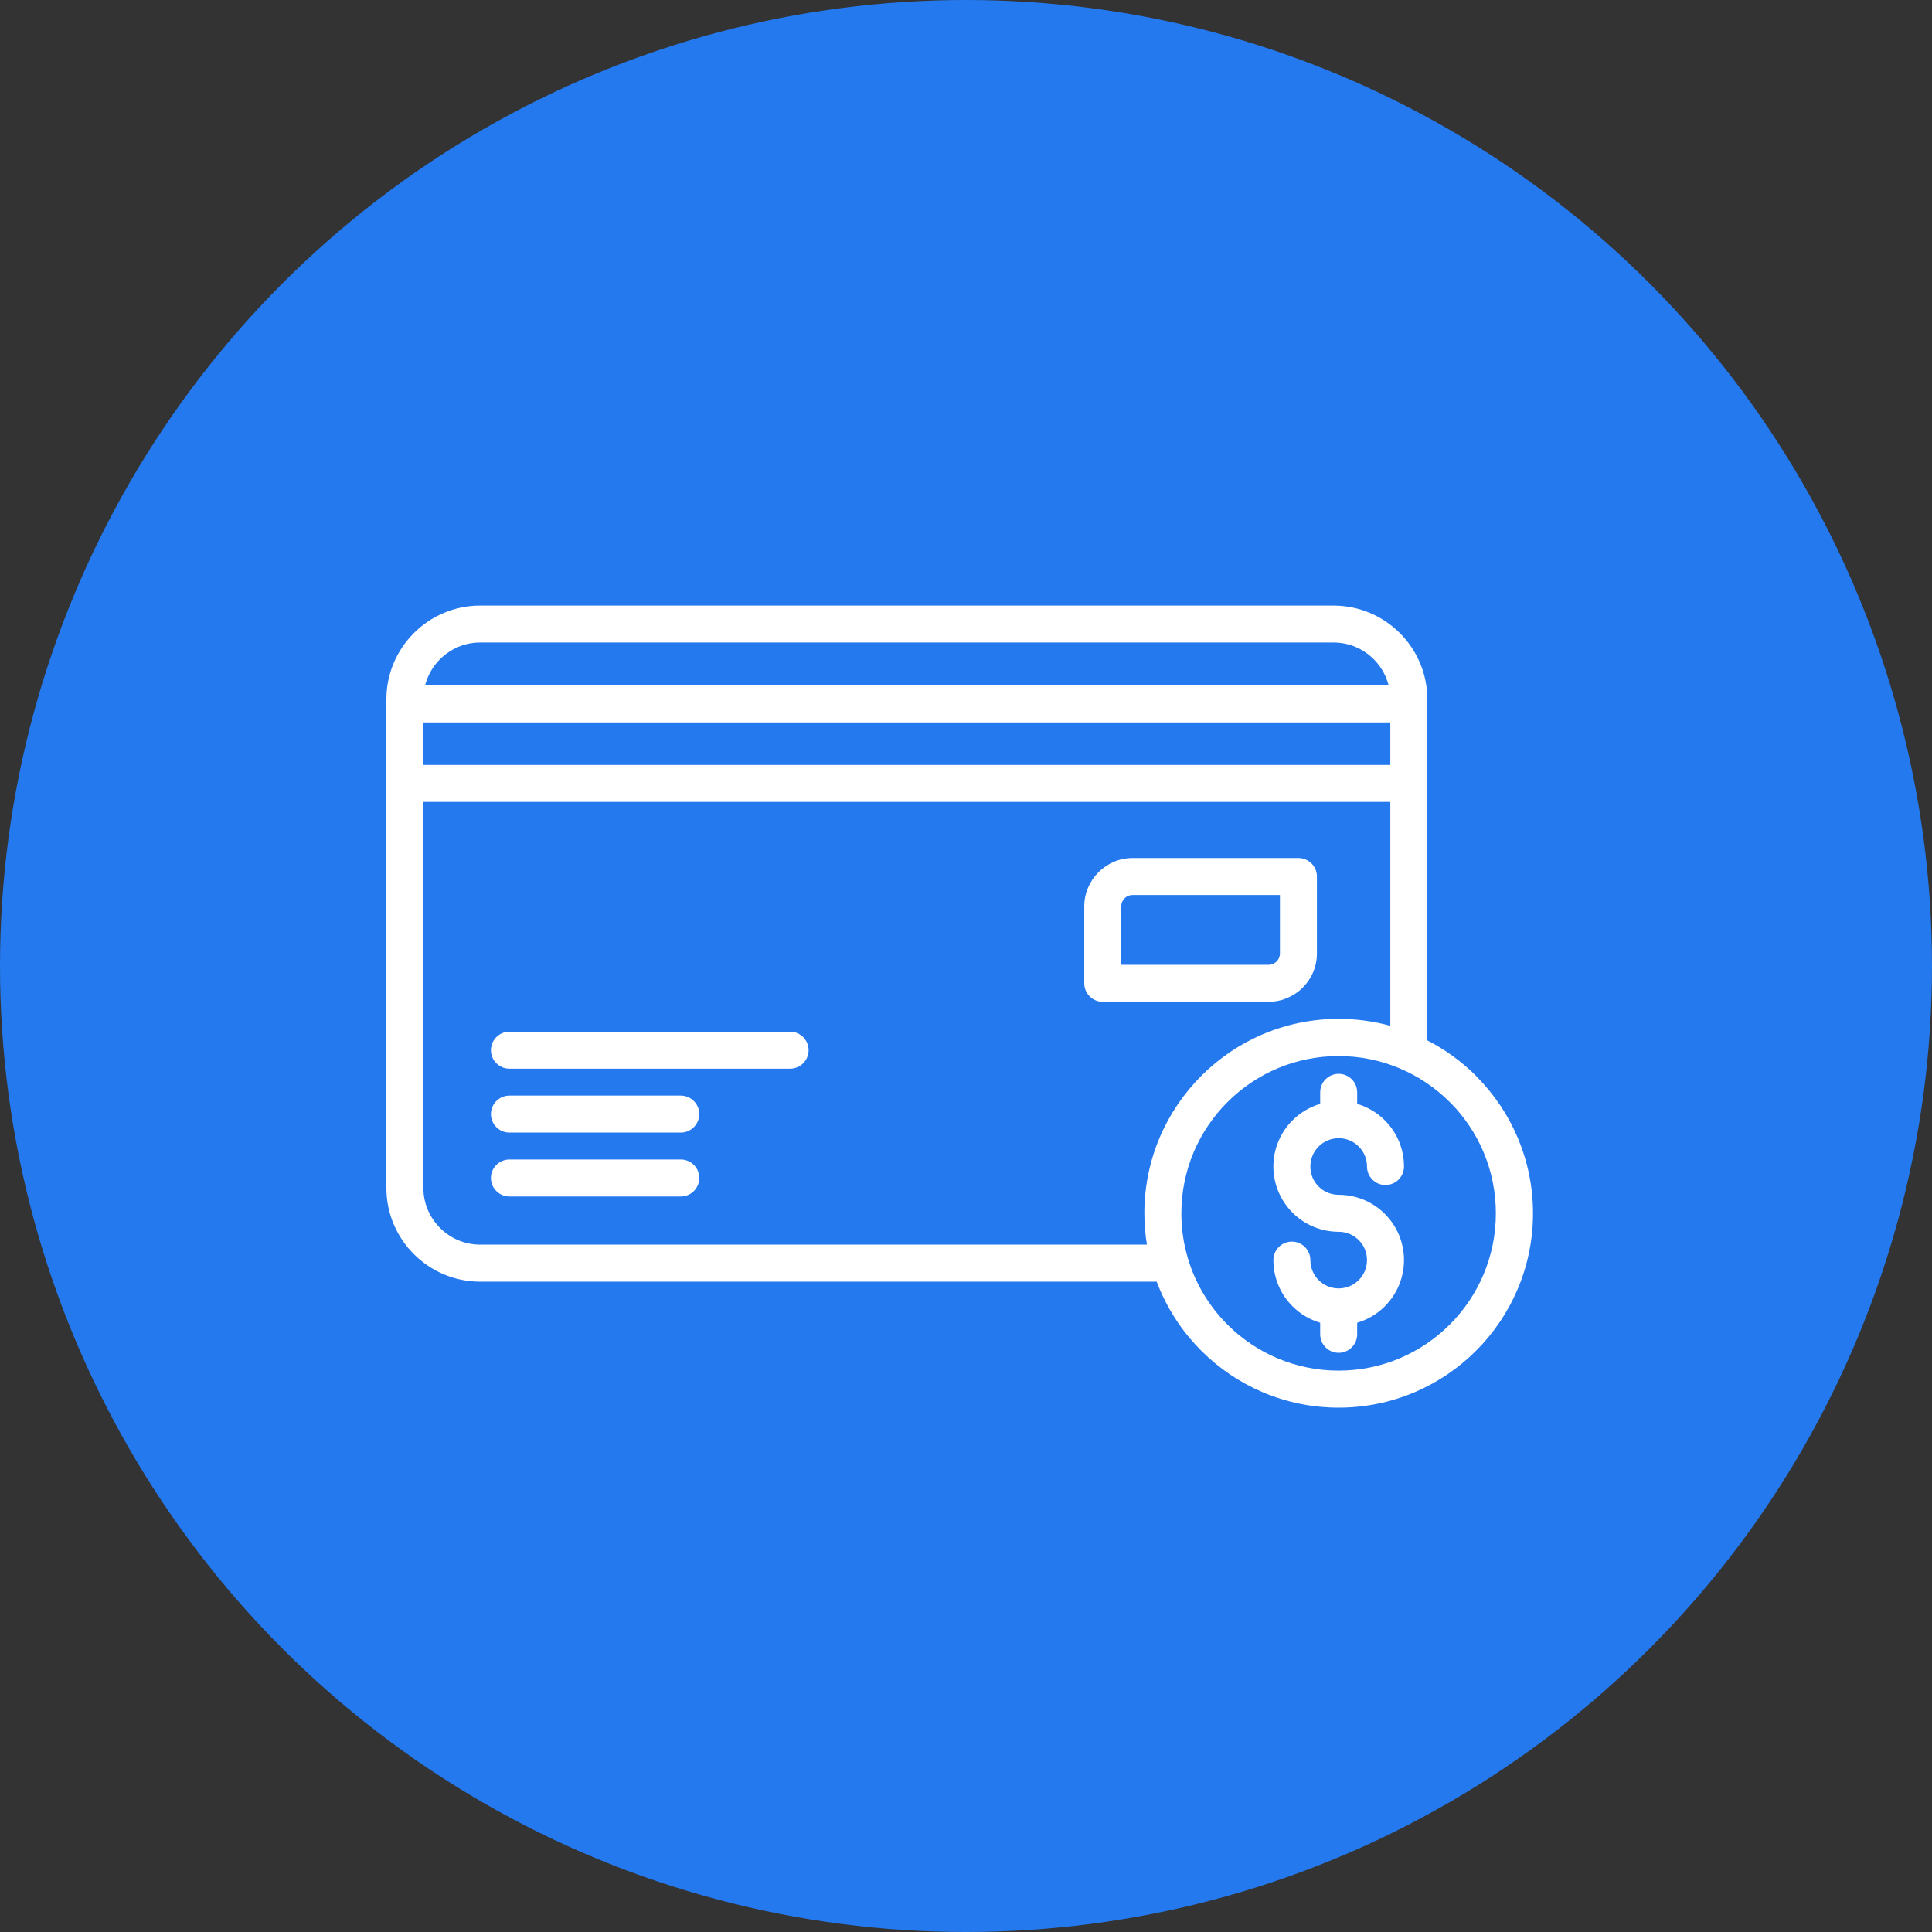 <svg width="90" height="90" viewBox="0 0 90 90" fill="none" xmlns="http://www.w3.org/2000/svg">
<rect x="0" y="0" width="90" height="90" fill="#333333" stroke="none"/>
<circle cx="45" cy="45" r="45" fill="#2479EF"/>
<path d="M55.328 58.588L55.334 58.608V58.612L55.339 58.63C55.691 59.804 56.331 60.856 57.176 61.702C58.502 63.028 60.335 63.849 62.356 63.849C64.38 63.849 66.213 63.028 67.536 61.702C68.862 60.376 69.683 58.543 69.683 56.522C69.683 54.516 68.88 52.701 67.581 51.382L67.538 51.342C66.213 50.016 64.38 49.195 62.358 49.195C60.335 49.195 58.502 50.016 57.178 51.342C55.853 52.665 55.032 54.496 55.032 56.522C55.032 57.24 55.135 57.933 55.328 58.588ZM19.723 35.633H64.766V33.653H19.723V35.633ZM64.766 37.356H19.723V55.339C19.723 56.064 20.021 56.723 20.499 57.203C20.979 57.683 21.639 57.98 22.366 57.98H53.428C53.349 57.502 53.309 57.015 53.309 56.515C53.309 54.018 54.323 51.756 55.963 50.116C57.598 48.476 59.862 47.462 62.361 47.462C63.193 47.462 63.999 47.575 64.766 47.785V37.351L64.766 37.356ZM63.222 62.157C63.222 62.633 62.837 63.019 62.361 63.019C61.885 63.019 61.499 62.633 61.499 62.157V61.619C61.006 61.473 60.564 61.206 60.21 60.852C59.66 60.302 59.319 59.541 59.319 58.7C59.319 58.225 59.705 57.839 60.18 57.839C60.656 57.839 61.042 58.225 61.042 58.7C61.042 59.064 61.19 59.396 61.428 59.633C61.661 59.867 61.982 60.015 62.339 60.019H62.383C62.738 60.013 63.061 59.867 63.294 59.633C63.534 59.393 63.68 59.066 63.68 58.7C63.68 58.337 63.532 58.005 63.294 57.767C63.054 57.527 62.727 57.381 62.361 57.381C61.522 57.381 60.759 57.04 60.209 56.49C59.66 55.936 59.319 55.178 59.319 54.341C59.319 53.502 59.66 52.739 60.209 52.19C60.564 51.835 61.006 51.568 61.499 51.423V50.884C61.499 50.409 61.885 50.023 62.361 50.023C62.837 50.023 63.222 50.409 63.222 50.884V51.423C63.716 51.568 64.158 51.835 64.512 52.19C65.062 52.739 65.403 53.5 65.403 54.341C65.403 54.817 65.017 55.203 64.541 55.203C64.066 55.203 63.68 54.817 63.68 54.341C63.68 53.978 63.532 53.646 63.294 53.408C63.061 53.175 62.74 53.027 62.383 53.022H62.339C61.984 53.029 61.661 53.175 61.428 53.408C61.188 53.648 61.042 53.976 61.042 54.341C61.042 54.709 61.188 55.037 61.423 55.272C61.666 55.512 61.995 55.658 62.361 55.658C63.2 55.658 63.963 55.999 64.512 56.549C65.062 57.098 65.403 57.859 65.403 58.7C65.403 59.539 65.062 60.302 64.512 60.852C64.158 61.206 63.716 61.473 63.222 61.619L63.222 62.157ZM53.888 59.705H22.366C21.166 59.705 20.073 59.214 19.281 58.424C18.489 57.632 18 56.542 18 55.342V32.573C18 31.373 18.491 30.281 19.281 29.491C20.073 28.699 21.163 28.21 22.366 28.21H62.125C63.325 28.21 64.418 28.701 65.21 29.491C66.001 30.283 66.491 31.373 66.491 32.573V48.466C67.334 48.899 68.099 49.457 68.763 50.121L68.81 50.173C70.421 51.808 71.413 54.049 71.413 56.522C71.413 59.021 70.399 61.285 68.761 62.922C67.123 64.56 64.857 65.574 62.36 65.574C59.861 65.574 57.597 64.56 55.96 62.922C55.058 62.021 54.344 60.928 53.884 59.71L53.888 59.705ZM23.732 55.737C23.256 55.737 22.87 55.351 22.87 54.875C22.87 54.4 23.256 54.014 23.732 54.014H31.714C32.189 54.014 32.575 54.4 32.575 54.875C32.575 55.351 32.189 55.737 31.714 55.737H23.732ZM23.732 52.76C23.256 52.76 22.87 52.374 22.87 51.898C22.87 51.423 23.256 51.037 23.732 51.037H31.714C32.189 51.037 32.575 51.423 32.575 51.898C32.575 52.374 32.189 52.76 31.714 52.76H23.732ZM23.732 49.783C23.256 49.783 22.87 49.397 22.87 48.921C22.87 48.446 23.256 48.06 23.732 48.06H36.807C37.282 48.06 37.668 48.446 37.668 48.921C37.668 49.397 37.282 49.783 36.807 49.783H23.732ZM59.099 46.667H51.37C50.895 46.667 50.509 46.281 50.509 45.805V42.22C50.509 41.605 50.763 41.042 51.169 40.634C51.581 40.221 52.144 39.97 52.757 39.97H60.485C60.961 39.97 61.347 40.356 61.347 40.832V44.419C61.347 45.038 61.093 45.601 60.687 46.007C60.283 46.411 59.718 46.667 59.099 46.667ZM52.232 44.944H59.099C59.242 44.944 59.375 44.883 59.469 44.789C59.563 44.695 59.624 44.562 59.624 44.419V41.693H52.757C52.611 41.693 52.479 41.751 52.387 41.846C52.29 41.942 52.232 42.074 52.232 42.22V44.944ZM64.689 31.93C64.57 31.461 64.326 31.039 63.992 30.707C63.511 30.227 62.852 29.931 62.125 29.931H22.366C21.641 29.931 20.979 30.229 20.499 30.707C20.167 31.039 19.921 31.461 19.802 31.93H64.689Z" fill="white"/>
</svg>
